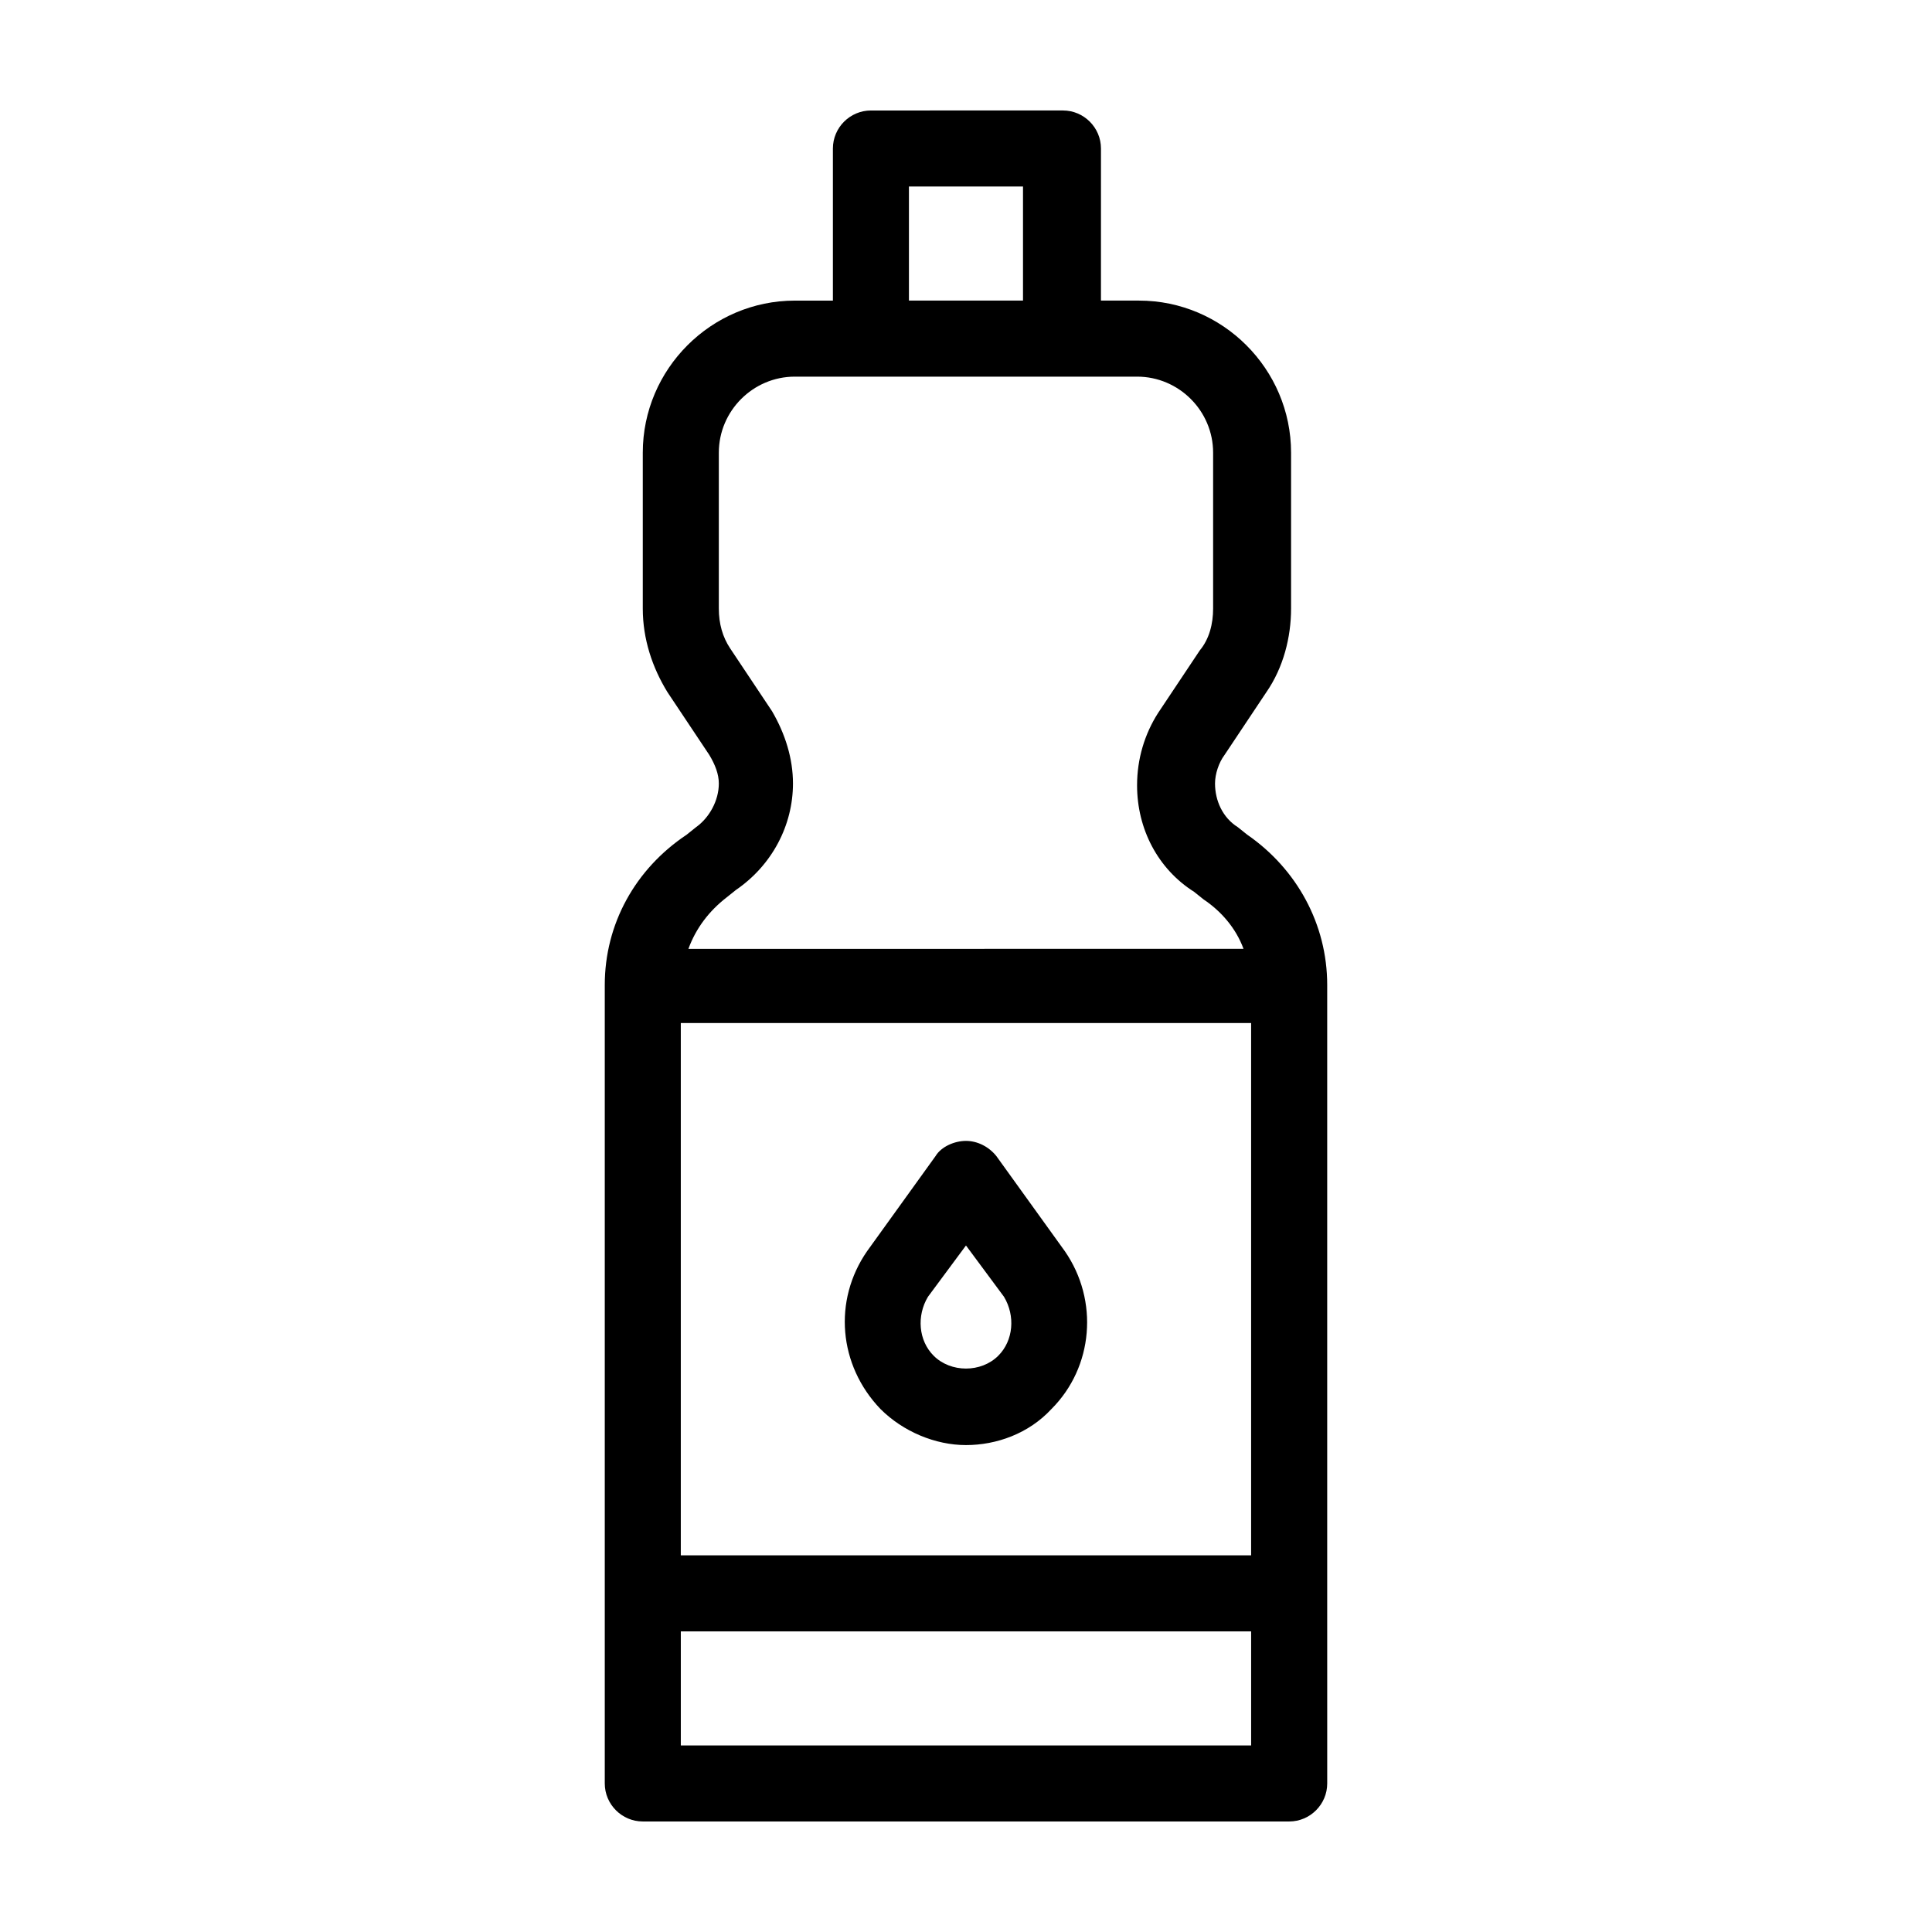 <?xml version="1.0" encoding="UTF-8"?>
<!-- Uploaded to: SVG Repo, www.svgrepo.com, Generator: SVG Repo Mixer Tools -->
<svg fill="#000000" width="800px" height="800px" version="1.1" viewBox="144 144 512 512" xmlns="http://www.w3.org/2000/svg">
 <path d="m474.56 365.23-2.519-2.016c-4.031-2.519-6.047-7.055-6.047-11.586 0-2.519 1.008-5.543 2.519-7.559l11.082-16.625c4.535-6.551 6.551-14.609 6.551-22.168v-41.312c0-22.168-18.137-40.305-40.305-40.305h-10.078l0.004-40.305c0-5.543-4.535-10.078-10.078-10.078l-50.883 0.004c-5.543 0-10.078 4.535-10.078 10.078v40.305h-10.078c-22.168 0-40.305 18.137-40.305 40.305v41.312c0 8.062 2.519 15.617 6.551 22.168l11.082 16.625c1.512 2.519 2.519 5.039 2.519 7.559 0 4.535-2.519 9.07-6.047 11.586l-2.519 2.016c-13.598 9.066-21.66 23.676-21.66 39.797v211.6c0 5.543 4.535 10.078 10.078 10.078h171.3c5.543 0 10.078-4.535 10.078-10.078l-0.004-50.383v-161.22c0-16.121-8.062-30.73-21.16-39.801zm-150.14 49.879h151.14v141.07h-151.14zm60.457-221.68h30.23v30.23h-30.23zm-48.363 188.43 2.519-2.016c9.574-6.551 15.113-17.129 15.113-28.215 0-6.551-2.016-13.098-5.543-19.145l-11.082-16.625c-2.016-3.023-3.023-6.551-3.023-10.582v-41.312c0-11.082 9.07-20.152 20.152-20.152h90.688c11.082 0 20.152 9.07 20.152 20.152v41.312c0 4.031-1.008 8.062-3.527 11.082l-11.082 16.625c-3.527 5.543-5.543 12.09-5.543 19.145 0 11.586 5.543 22.168 15.113 28.215l2.519 2.016c4.535 3.023 8.566 7.559 10.578 13.098l-147.11 0.004c2.016-5.543 5.543-10.078 10.078-13.602zm139.05 224.7h-151.14v-30.23h151.14zm-67.512-156.18c-2.016-2.519-5.039-4.031-8.062-4.031-3.023 0-6.551 1.512-8.062 4.031l-18.137 25.191c-9.07 13.098-7.559 30.23 3.527 41.816 6.047 6.047 14.609 9.574 22.672 9.574s16.625-3.023 22.672-9.574c11.082-11.082 12.594-28.719 3.527-41.816zm0.504 52.902c-4.535 4.535-12.594 4.535-17.129 0-4.031-4.031-4.535-10.578-1.512-15.617l10.078-13.602 10.078 13.602c3.019 5.035 2.516 11.586-1.516 15.617z"/>
</svg>